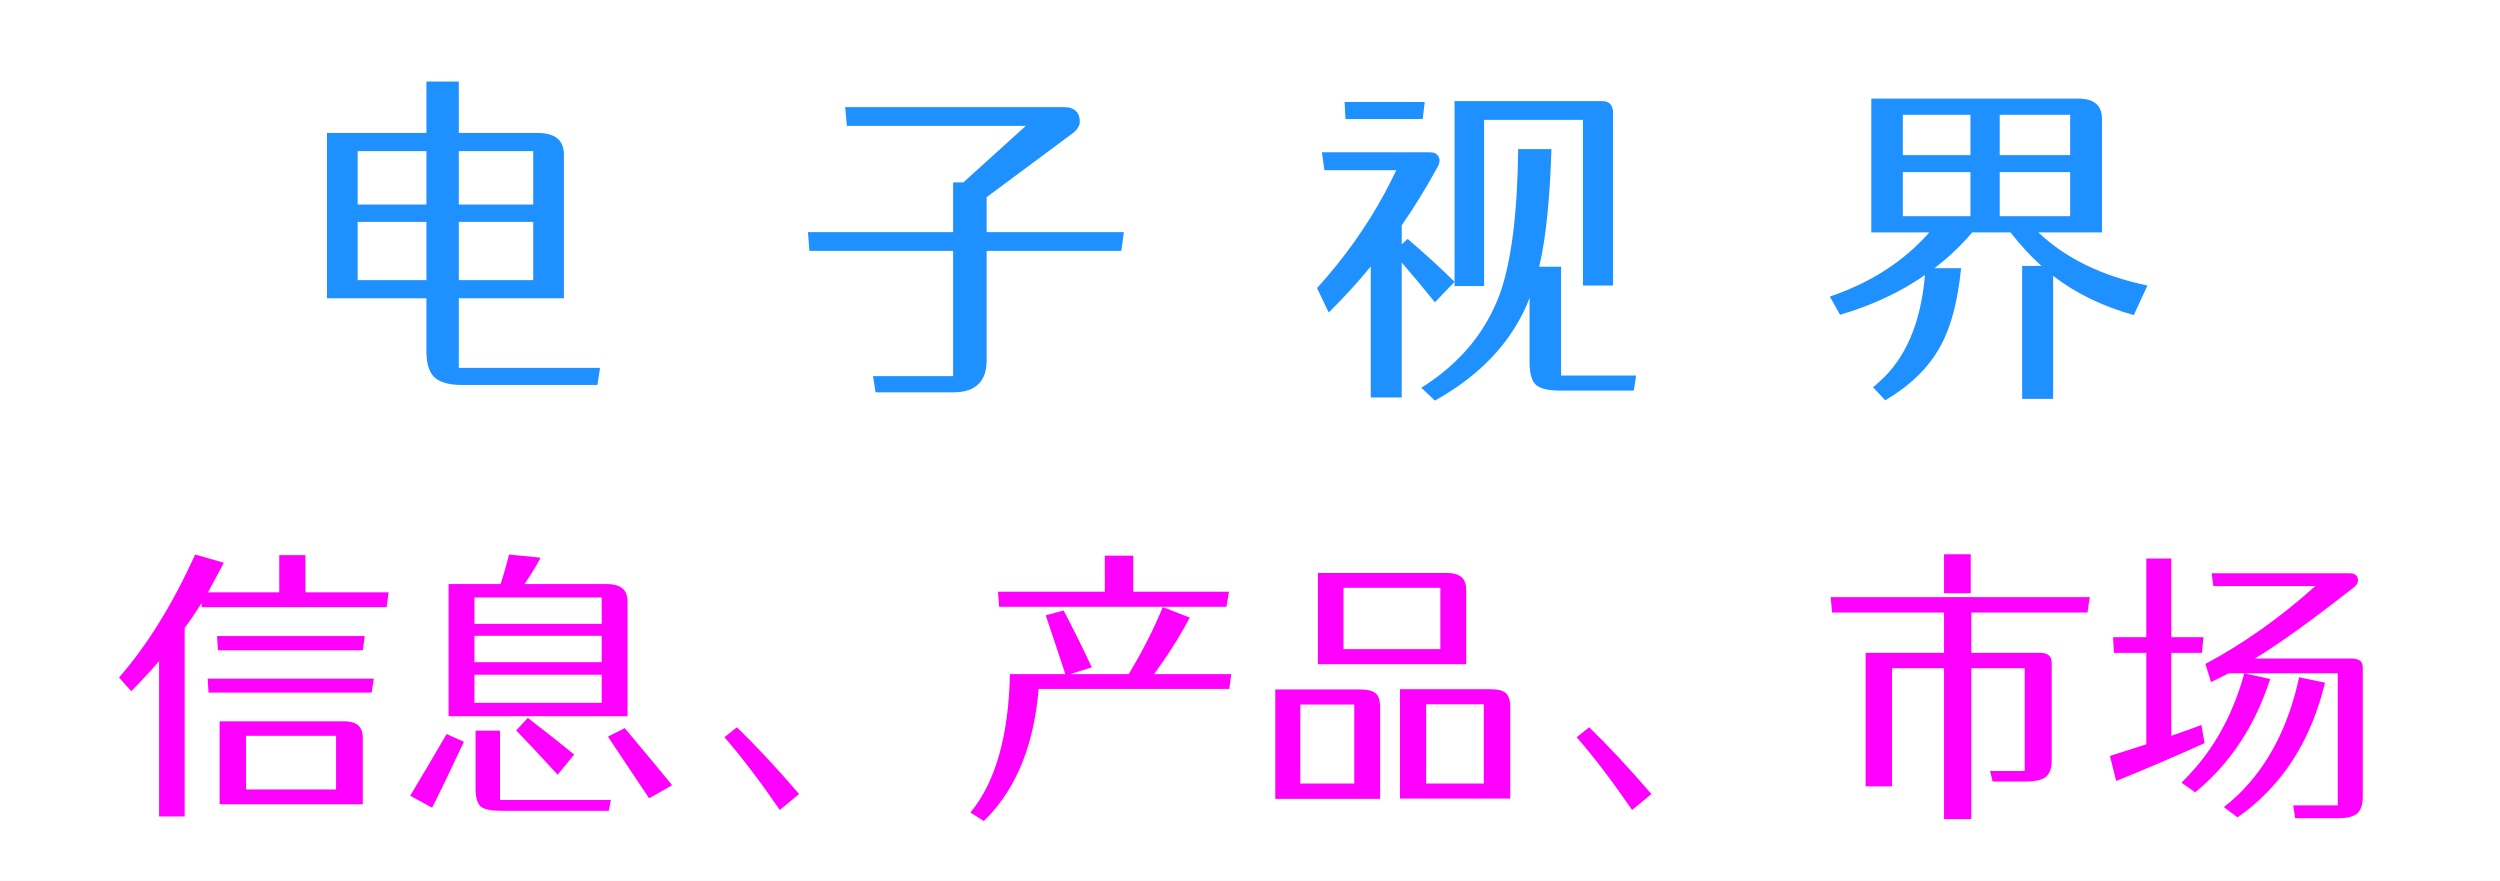 <svg width="88" height="31" viewBox="0 0 88 31" fill="none" xmlns="http://www.w3.org/2000/svg" xmlns:xlink="http://www.w3.org/1999/xlink">
	<desc>
			Created with Pixso.
	</desc>
	<defs>
		<clipPath id="clip68_4">
			<rect id="画板 1" width="88" height="31" fill="white" fill-opacity="0"/>
		</clipPath>
	</defs>
	<rect width="88" height="31" fill="#EFEFEF"/>
	<rect id="画板 1" width="88" height="31" fill="#FFFFFF" fill-opacity="1"/>
	<g clip-path="url(#clip68_4)">
		<path id="电子视界" d="M21.03 13.55L21.12 12.95L16.15 12.95L16.15 10.5L19.85 10.5L19.85 5.46Q19.85 5.13 19.69 4.94Q19.46 4.68 18.92 4.68L16.15 4.68L16.15 2.87L15.01 2.87L15.01 4.68L11.51 4.68L11.51 10.5L15.01 10.5L15.01 12.36Q15.01 12.98 15.27 13.26Q15.56 13.55 16.25 13.55L21.03 13.55ZM72.27 9.71Q73.46 10.63 75.11 11.09L75.59 10.05Q73.19 9.55 71.75 8.18L73.99 8.18L73.99 4.19Q73.99 3.89 73.84 3.71Q73.64 3.47 73.14 3.47L65.87 3.47L65.87 8.18L67.91 8.18Q67.81 8.3 67.7 8.41Q66.41 9.76 64.41 10.44L64.77 11.08Q66.47 10.58 67.76 9.68Q67.54 12.21 66.16 13.43Q66.05 13.54 65.93 13.63L66.36 14.09Q67.69 13.31 68.3 12.19Q68.86 11.18 69.03 9.44L68.09 9.44Q68.83 8.88 69.42 8.18L70.77 8.18Q71.28 8.84 71.86 9.36L71.18 9.36L71.18 14.04L72.27 14.04L72.27 9.71ZM51.2 9.92L51.2 10.07L52.24 10.07L52.24 4.22L55.72 4.22L55.72 10.05L56.78 10.05L56.78 3.97Q56.78 3.76 56.67 3.65Q56.58 3.56 56.4 3.56L51.2 3.56L51.2 9.92ZM47.33 3.59L47.36 4.19L50.08 4.19L50.15 3.59L47.33 3.59ZM34.73 8.83L39.47 8.83L39.56 8.17L34.73 8.17L34.73 6.94L37.76 4.69Q37.95 4.55 38 4.37Q38.02 4.25 37.99 4.12Q37.96 3.99 37.87 3.91Q37.73 3.77 37.45 3.77L29.75 3.77L29.81 4.43L36.11 4.43L33.91 6.42L33.55 6.42L33.55 8.17L28.44 8.17L28.49 8.83L33.55 8.83L33.55 13.24L30.73 13.24L30.82 13.81L33.56 13.81Q34.16 13.81 34.45 13.51Q34.73 13.23 34.73 12.68L34.73 8.83ZM66.98 5.46L66.98 4.04L69.36 4.04L69.36 5.46L66.98 5.46ZM70.39 4.04L72.87 4.04L72.87 5.46L70.39 5.46L70.39 4.04ZM57.51 13.75L57.59 13.22L54.95 13.22L54.95 9.39L54.18 9.39Q54.53 7.91 54.61 5.25L53.44 5.25Q53.4 8.67 52.79 10.36Q52.61 10.84 52.36 11.28Q51.57 12.68 50.03 13.65L50.51 14.1Q52.59 12.94 53.53 11.17Q53.71 10.84 53.84 10.48L53.84 12.72Q53.84 13.33 54.05 13.53Q54.26 13.75 54.94 13.75L57.51 13.75ZM12.59 7.2L12.59 5.32L15.01 5.32L15.01 7.2L12.59 7.2ZM16.15 7.2L16.15 5.32L18.77 5.32L18.77 7.2L16.15 7.2ZM49.34 9.24Q49.86 9.84 50.51 10.64L51.2 9.92Q50.53 9.25 49.55 8.41L49.34 8.6L49.34 7.93Q49.97 7.03 50.59 5.9Q50.69 5.74 50.67 5.6Q50.66 5.56 50.64 5.52Q50.62 5.49 50.6 5.46Q50.52 5.36 50.32 5.36L46.53 5.36L46.62 5.99L49.15 5.99Q48.95 6.41 48.73 6.82Q47.76 8.6 46.36 10.14L46.77 11Q47.59 10.19 48.25 9.38L48.25 13.99L49.34 13.99L49.34 9.24ZM69.36 7.61L66.98 7.61L66.98 6.06L69.36 6.06L69.36 7.61ZM72.87 6.06L72.87 7.61L70.39 7.61L70.39 6.06L72.87 6.06ZM15.01 7.81L15.01 9.86L12.59 9.86L12.59 7.81L15.01 7.81ZM18.77 7.81L18.77 9.86L16.15 9.86L16.15 7.81L18.77 7.81Z" fill="#1E90FF" fill-opacity="1" fill-rule="evenodd"/>
		<path id="信息、产品、市场" d="M68.43 20.88L69.37 20.88L69.37 19.51L68.43 19.51L68.43 20.88ZM13.61 21.37L13.68 20.85L10.75 20.85L10.75 19.54L9.83 19.54L9.83 20.85L7.32 20.85Q7.56 20.41 7.88 19.81L6.87 19.52Q5.68 22.14 4.19 23.85L4.62 24.33Q5.11 23.84 5.6 23.27L5.6 28.74L6.5 28.74L6.5 22.1Q6.77 21.75 7.09 21.23L7.1 21.37L13.61 21.37ZM15.79 25.21L22.09 25.21L22.09 21.18Q22.09 20.91 21.96 20.76Q21.78 20.56 21.37 20.56L18.46 20.56Q18.75 20.15 19.03 19.63L17.92 19.52Q17.78 20.08 17.62 20.56L15.79 20.56L15.79 25.21ZM38.89 20.83L35.13 20.83L35.17 21.36L43.17 21.36L43.26 20.83L39.89 20.83L39.89 19.56L38.89 19.56L38.89 20.83ZM74.49 27.49Q75.81 26.96 77.6 26.16L77.49 25.52Q77.13 25.66 76.43 25.9L76.43 22.98L77.51 22.98L77.56 22.43L76.43 22.43L76.43 19.66L75.55 19.66L75.55 22.43L74.38 22.43L74.41 22.98L75.55 22.98L75.55 26.2Q74.69 26.47 74.27 26.61L74.49 27.49ZM46.39 23.38L51.61 23.38L51.61 20.76Q51.61 20.5 51.49 20.36Q51.32 20.17 50.94 20.17L46.39 20.17L46.39 23.38ZM83.11 23.29Q83.01 23.18 82.78 23.18L79.37 23.18Q80.66 22.4 82.86 20.67Q82.99 20.57 83 20.45Q83.01 20.4 82.99 20.36Q82.98 20.29 82.94 20.26Q82.87 20.18 82.73 20.18L77.85 20.18L77.91 20.63L81.5 20.63Q79.64 22.3 77.63 23.37L77.83 24.01L78.45 23.7L79 23.7Q78.46 25.67 77.26 27.05Q77.03 27.31 76.79 27.55L77.27 27.89Q77.67 27.56 78.01 27.2Q79.28 25.85 79.91 23.9L79 23.7L82.29 23.7L82.29 28.35L80.72 28.35L80.79 28.8L82.32 28.8Q82.75 28.8 82.95 28.65Q82.96 28.65 82.97 28.64Q83.17 28.46 83.17 28.03L83.17 23.51Q83.17 23.37 83.11 23.29ZM47.29 20.69L50.7 20.69L50.7 22.85L47.29 22.85L47.29 20.69ZM69.39 22.98L69.39 21.56L73.48 21.56L73.56 21.02L64.44 21.02L64.49 21.56L68.43 21.56L68.43 22.98L65.67 22.98L65.67 27.68L66.6 27.68L66.6 23.52L68.43 23.52L68.43 28.83L69.39 28.83L69.39 23.52L71.27 23.52L71.27 27.14L70.05 27.14L70.14 27.51L71.29 27.51Q71.75 27.51 71.97 27.38Q72 27.36 72.03 27.33Q72.22 27.16 72.22 26.78L72.22 23.32Q72.22 23.18 72.14 23.09Q72.04 22.98 71.81 22.98L69.39 22.98ZM16.7 21.96L16.7 21.03L21.18 21.03L21.18 21.96L16.7 21.96ZM36.56 24.25L43.27 24.25L43.34 23.73L40.62 23.73Q40.76 23.54 40.9 23.34Q41.44 22.57 41.88 21.74L40.93 21.37Q40.46 22.52 39.73 23.73L37.67 23.73L38.43 23.49Q37.98 22.52 37.44 21.49L36.81 21.66Q37.11 22.54 37.5 23.73L35.55 23.73Q35.48 27 34.16 28.6L34.63 28.9Q34.7 28.83 34.77 28.76Q36.32 27.14 36.56 24.25ZM21.18 23.31L16.7 23.31L16.7 22.38L21.18 22.38L21.18 23.31ZM7.67 22.89L12.77 22.89L12.84 22.39L7.64 22.39L7.67 22.89ZM21.18 23.75L21.18 24.74L16.7 24.74L16.7 23.75L21.18 23.75ZM79.77 27.92Q81.26 26.42 81.84 24.03L80.93 23.84Q80.37 26.43 78.79 27.97Q78.55 28.2 78.28 28.41L78.76 28.77Q79.31 28.39 79.77 27.92ZM13.16 23.89L7.31 23.89L7.34 24.38L13.08 24.38L13.16 23.89ZM53.02 24.41Q52.86 24.26 52.47 24.26L49.28 24.26L49.28 28.11L53.16 28.11L53.16 24.89Q53.16 24.55 53.02 24.41ZM48.44 24.42Q48.28 24.27 47.89 24.27L44.89 24.27L44.89 28.12L48.58 28.12L48.58 24.89Q48.58 24.55 48.44 24.42ZM50.2 24.79L52.23 24.79L52.23 27.58L50.2 27.58L50.2 24.79ZM45.77 24.8L47.67 24.8L47.67 27.58L45.77 27.58L45.77 24.8ZM18.17 25.71Q18.76 26.32 19.63 27.27L20.21 26.56Q19.73 26.16 18.58 25.27L18.17 25.71ZM12.65 25.57Q12.48 25.39 12.11 25.39L7.73 25.39L7.73 28.31L12.77 28.31L12.77 25.98Q12.77 25.72 12.65 25.57ZM28.13 27.95Q26.94 26.57 25.94 25.6L25.5 25.95Q26.39 26.97 27.45 28.51L28.13 27.95ZM58.13 27.95Q56.94 26.57 55.94 25.6L55.5 25.95Q56.39 26.97 57.45 28.51L58.13 27.95ZM23.66 27.64Q23.19 27.06 21.99 25.63L21.4 25.93Q21.85 26.61 22.85 28.1L23.66 27.64ZM21.5 28.16L17.6 28.16L17.6 25.72L16.74 25.72L16.74 27.76Q16.74 28.22 16.92 28.39Q17.11 28.54 17.64 28.54L21.43 28.54L21.5 28.16ZM15.72 25.84Q15.18 26.77 14.44 28.01L15.21 28.43Q15.54 27.79 16.33 26.11L15.72 25.84ZM8.66 25.9L11.83 25.9L11.83 27.79L8.66 27.79L8.66 25.9Z" fill="#FF00FF" fill-opacity="1" fill-rule="evenodd"/>
	</g>
</svg>
